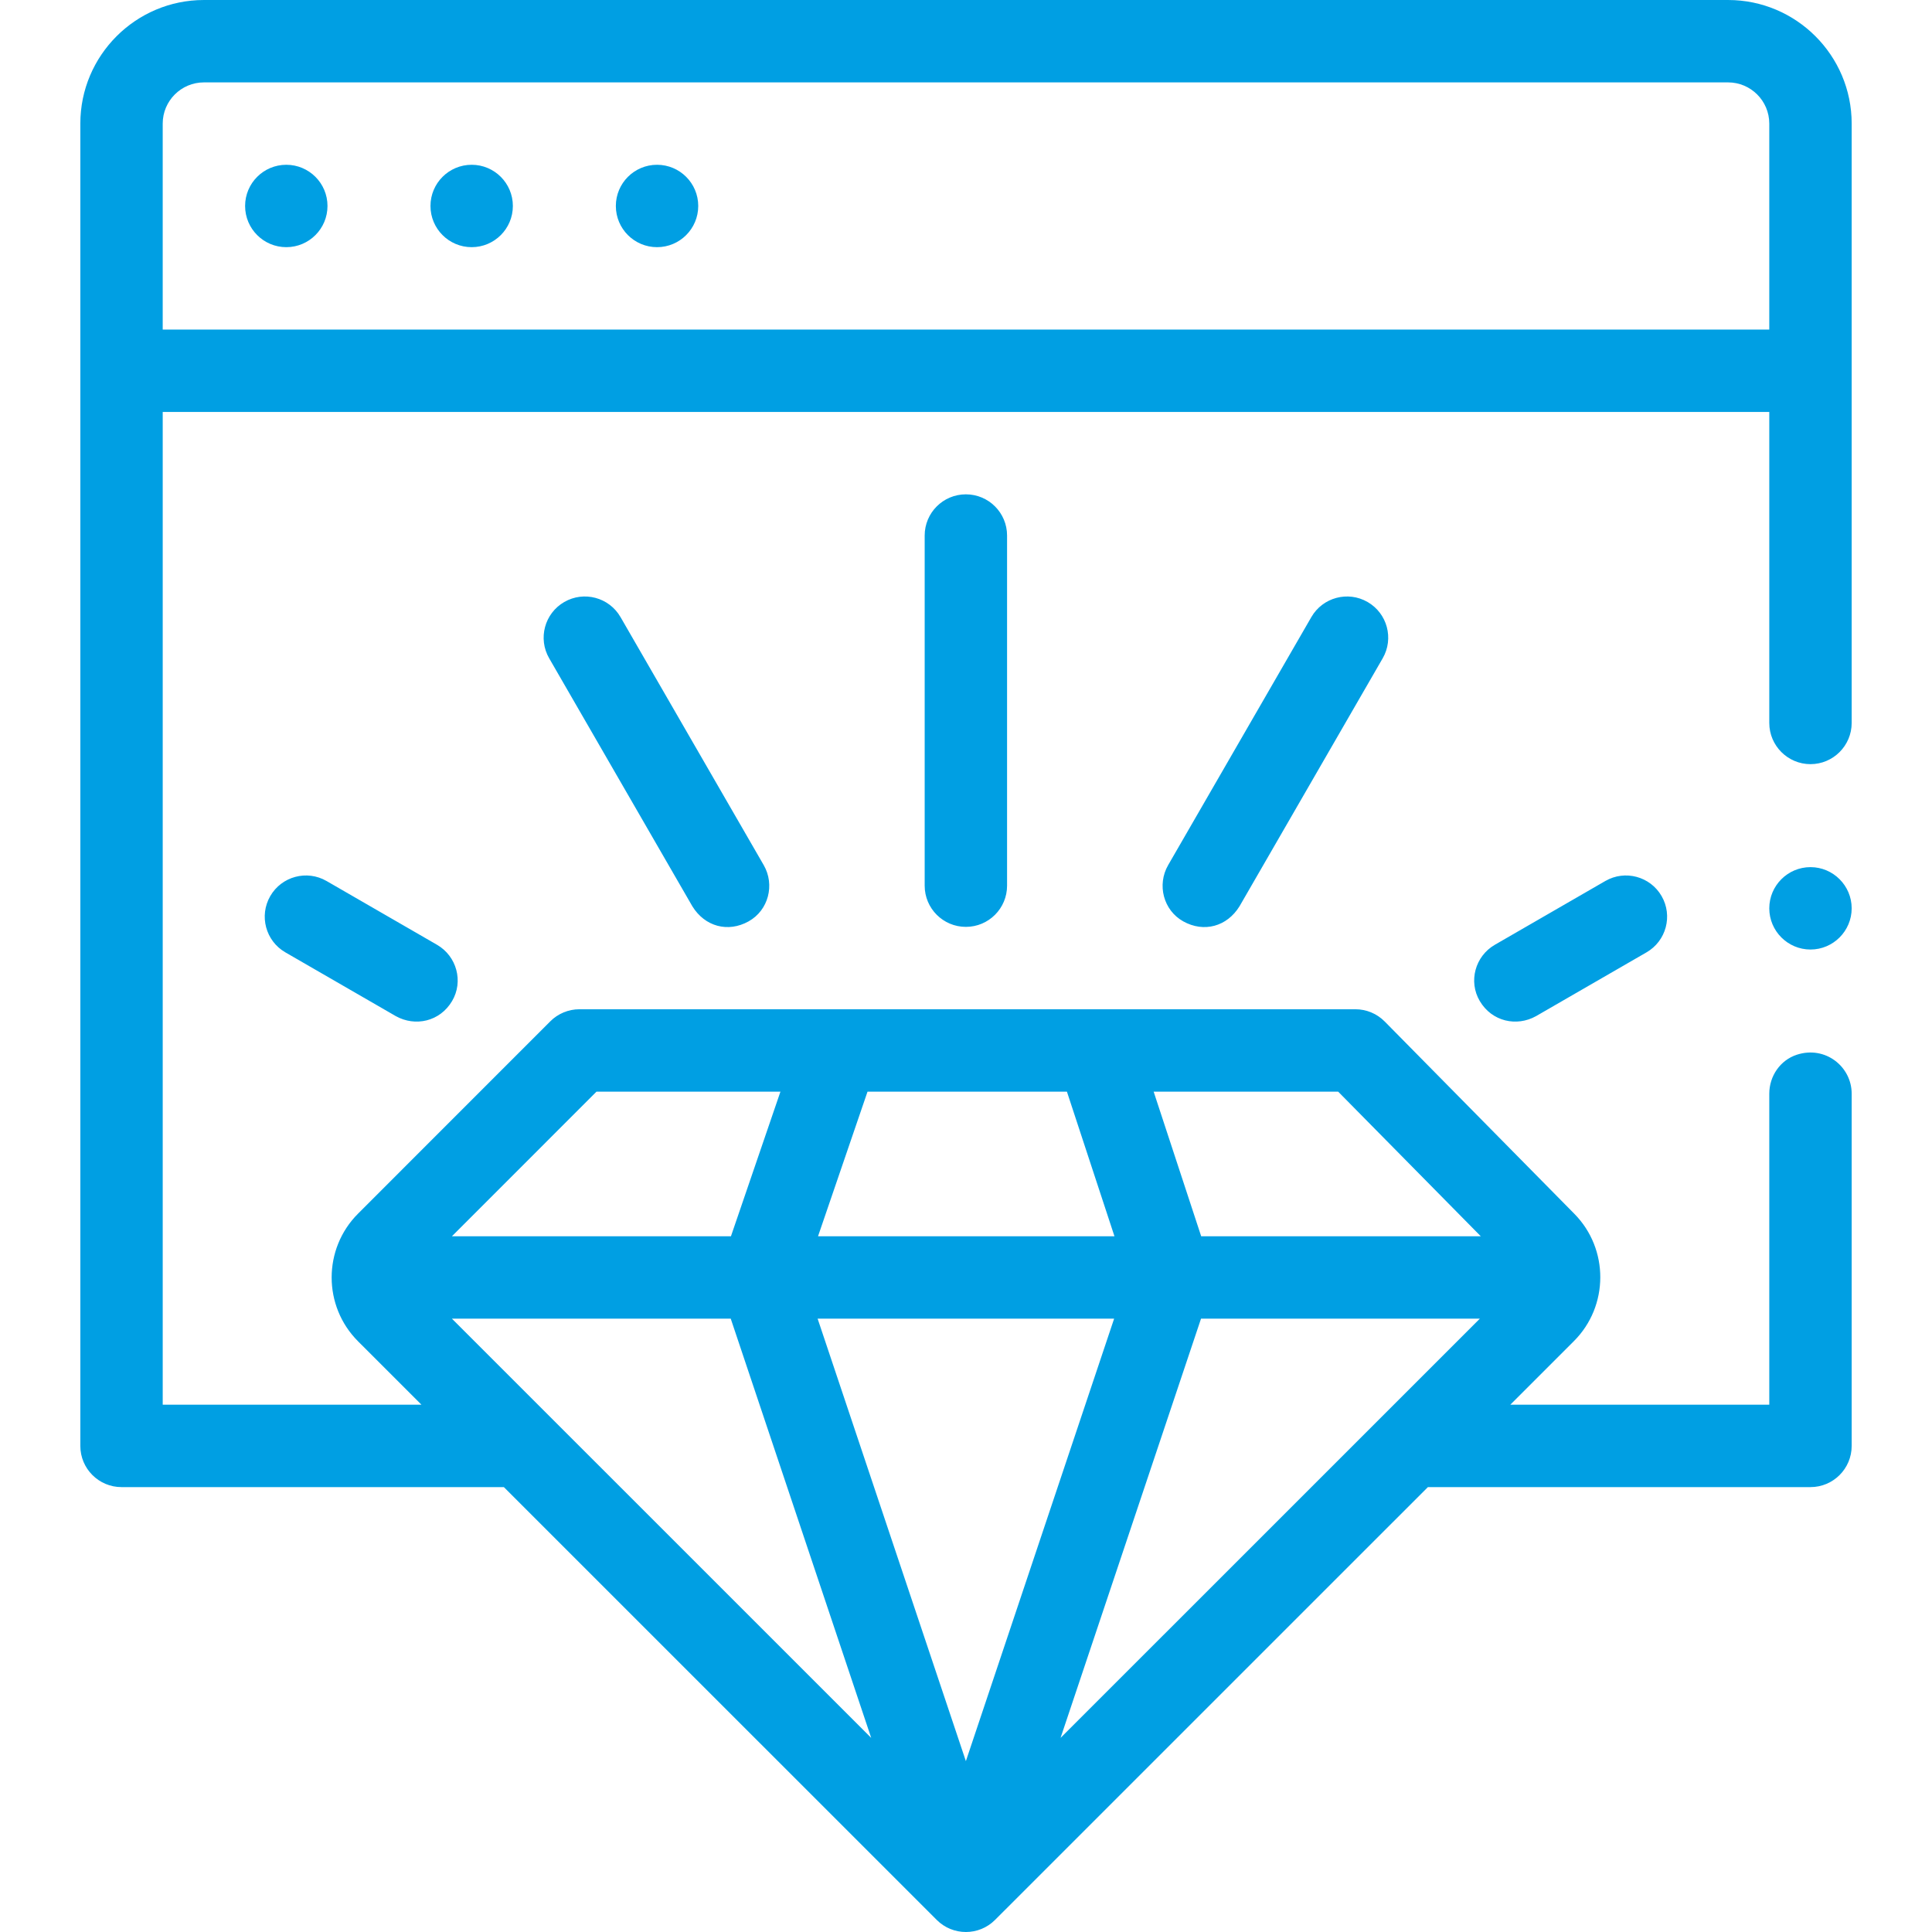 <?xml version="1.0"?>
<svg xmlns="http://www.w3.org/2000/svg" id="Capa_1" enable-background="new 0 0 469 469" height="512px" viewBox="0 0 469 469" width="512px" class=""><g><g><path d="m449.5 220.5c0 5.51-4.49 10-10 10s-10-4.49-10-10 4.49-10 10-10 10 4.49 10 10zm-370-170.5c0 5.523-4.477 10-10 10s-10-4.477-10-10 4.477-10 10-10 10 4.477 10 10zm45 0c0 5.523-4.477 10-10 10s-10-4.477-10-10 4.477-10 10-10 10 4.477 10 10zm45 0c0 5.523-4.477 10-10 10s-10-4.477-10-10 4.477-10 10-10 10 4.477 10 10zm280-20v145.5c0 5.51-4.49 10-10 10s-10-4.49-10-10v-75.5h-390v241h62.812l-15.392-15.39c-8.545-8.545-8.546-22.449-.003-30.996l46.67-46.685c1.875-1.876 4.419-2.93 7.072-2.93h188.368c2.676 0 5.241 1.073 7.12 2.979l46.04 46.685c8.428 8.545 8.38 22.402-.108 30.889l-15.448 15.448h62.869v-75.51c0-4.25 2.649-8.138 6.691-9.453 6.9-2.246 13.309 2.88 13.309 9.464v85.499c0 5.523-4.477 10-10 10h-92.872l-105.086 105.072c-1.953 1.952-4.512 2.928-7.071 2.928s-5.118-.976-7.071-2.928l-105.086-105.072h-92.814c-5.523 0-10-4.477-10-10v-321c0-16.542 13.458-30 30-30h370c16.542 0 30 13.458 30 30zm-238.012 391.878-34.096-101.766h-67.684zm147.747-101.766h-67.683l-34.096 101.766zm-79.183-55.112 11.542 35.112h67.877l-34.626-35.112zm-81.473 35.112h71.963l-11.543-35.112h-48.403zm-.095 20 35.987 107.41 35.988-107.41zm-88.783-20h67.739l12.017-35.112h-44.654zm319.799-270.112c0-5.514-4.486-10-10-10h-370c-5.514 0-10 4.486-10 10v50h390zm-205.029 100v85c0 5.523 4.477 10 10 10s10-4.477 10-10v-85c0-5.523-4.477-10-10-10s-10 4.477-10 10zm-87.496 16.139c-4.783 2.761-6.422 8.877-3.66 13.66l34.757 60.201c3.041 4.936 8.654 6.452 13.66 3.66 4.823-2.689 6.422-8.877 3.66-13.66l-34.757-60.201c-2.761-4.783-8.878-6.422-13.66-3.66zm-57.704 67.725c-4.782-2.76-10.899-1.123-13.66 3.66-2.762 4.783-1.123 10.899 3.66 13.66l26.816 15.483c4.703 2.623 10.703 1.341 13.66-3.66 2.811-4.754 1.123-10.899-3.66-13.66zm239.065-64.065-34.757 60.201c-2.762 4.783-1.163 10.971 3.66 13.66 5.006 2.792 10.619 1.275 13.66-3.66l34.757-60.201c2.762-4.783 1.123-10.899-3.66-13.66-4.782-2.762-10.899-1.123-13.66 3.66zm71.364 64.065-26.816 15.483c-4.783 2.761-6.471 8.906-3.66 13.66 2.957 5.001 8.957 6.283 13.66 3.66l26.816-15.483c4.783-2.761 6.422-8.877 3.66-13.66-2.761-4.782-8.878-6.42-13.66-3.66z" data-original="#000000" class="active-path" data-old_color="#000000" fill="#009FE3"/></g></g> </svg>
